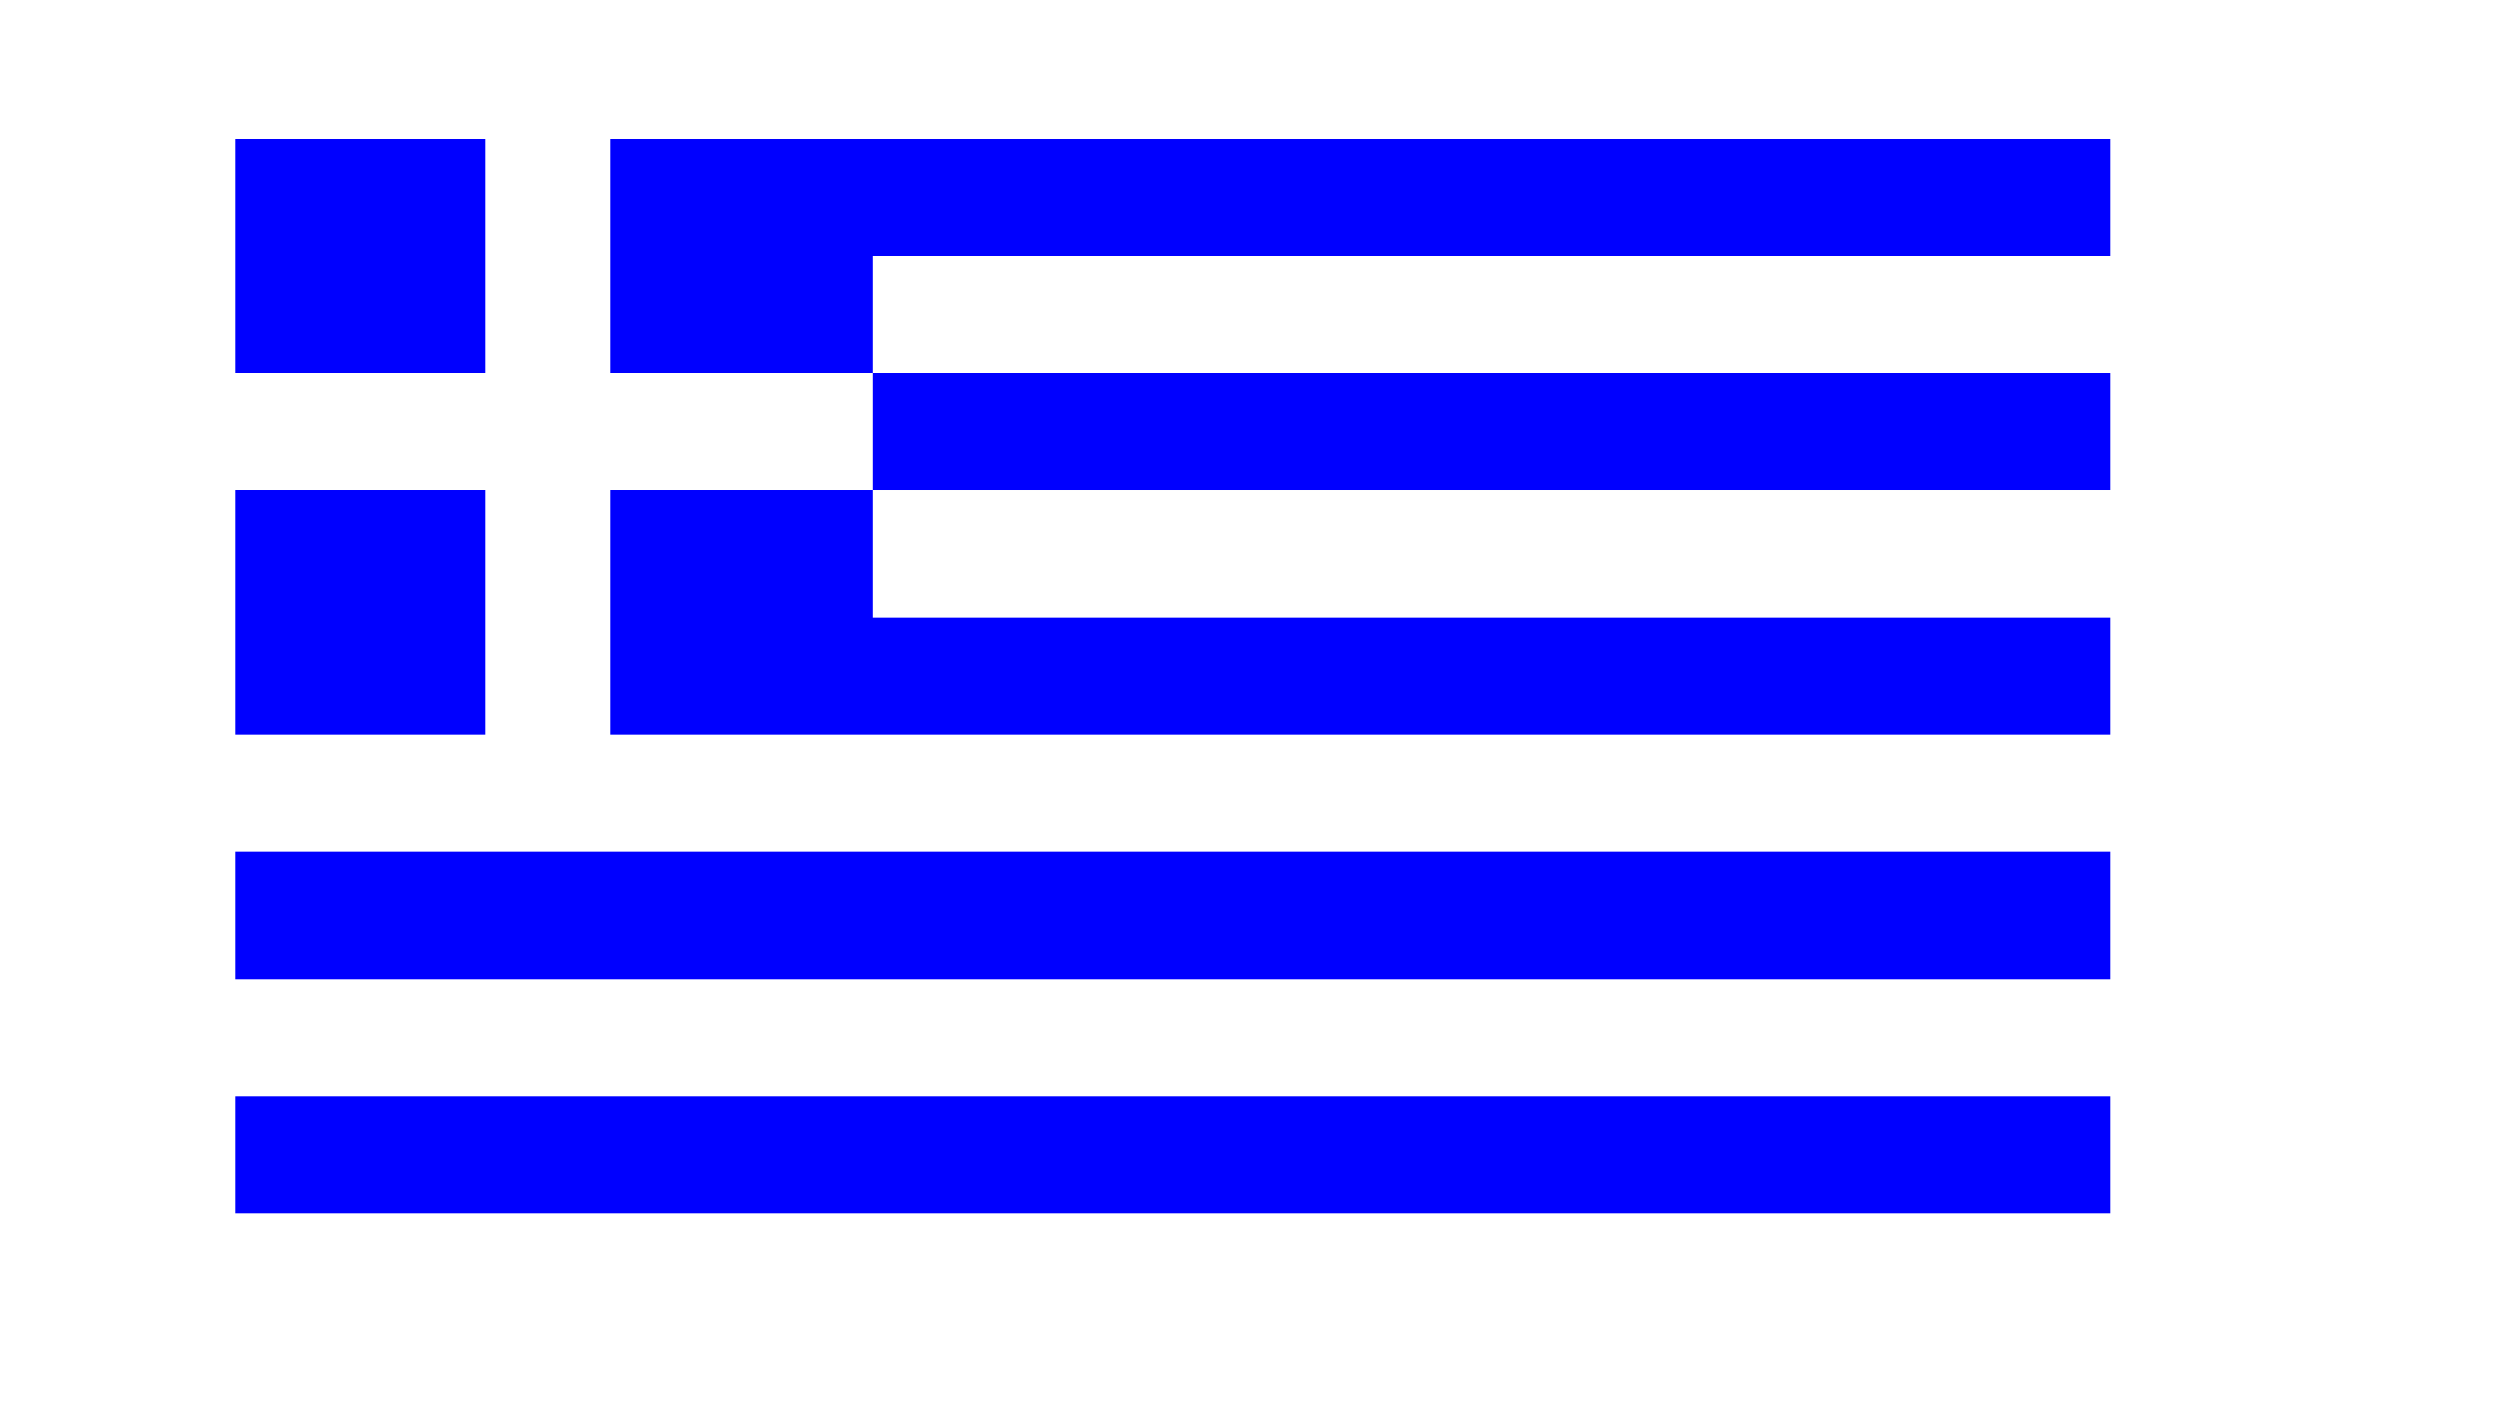 <?xml version="1.0" encoding="UTF-8" standalone="no"?>
<!-- Created with Inkscape (http://www.inkscape.org/) --><svg height="370pt" id="svg2" inkscape:version="0.43" sodipodi:docbase="H:\public.htm\old321\images" sodipodi:docname="greekflag.svg" sodipodi:version="0.32" version="1.0" width="650pt" xmlns="http://www.w3.org/2000/svg" xmlns:cc="http://web.resource.org/cc/" xmlns:dc="http://purl.org/dc/elements/1.1/" xmlns:inkscape="http://www.inkscape.org/namespaces/inkscape" xmlns:rdf="http://www.w3.org/1999/02/22-rdf-syntax-ns#" xmlns:sodipodi="http://inkscape.sourceforge.net/DTD/sodipodi-0.dtd" xmlns:svg="http://www.w3.org/2000/svg">
  <sodipodi:namedview bordercolor="#666666" borderopacity="1.0" id="base" inkscape:current-layer="svg2" inkscape:cx="372.04724" inkscape:cy="72.459336" inkscape:pageopacity="0.0" inkscape:pageshadow="2" inkscape:window-height="712" inkscape:window-width="1024" inkscape:window-x="-4" inkscape:window-y="-4" inkscape:zoom="0.35444071" pagecolor="#ffffff"/>
  <defs id="defs4"/>
  <g id="greekflag" inkscape:label="#flag" transform="translate(45.142,-47.963)">
    <path d="M 36.429,448.296 L 36.429,428.015 L 361.429,428.015 L 686.429,428.015 L 686.429,448.296 L 686.429,468.577 L 361.429,468.577 L 36.429,468.577 L 36.429,448.296 z M 36.429,365.329 L 36.429,343.204 L 361.429,343.204 L 686.429,343.204 L 686.429,365.329 L 686.429,387.453 L 361.429,387.453 L 36.429,387.453 L 36.429,365.329 z M 36.429,260.238 L 36.429,217.833 L 79.762,217.833 L 123.095,217.833 L 123.095,260.238 L 123.095,302.643 L 79.762,302.643 L 36.429,302.643 L 36.429,260.238 z M 166.429,260.238 L 166.429,217.833 L 211.929,217.833 L 257.429,217.833 L 257.429,197.552 L 257.429,177.271 L 211.929,177.271 L 166.429,177.271 L 166.429,136.709 L 166.429,96.148 L 426.429,96.148 L 686.429,96.148 L 686.429,116.429 L 686.429,136.709 L 471.929,136.709 L 257.429,136.709 L 257.429,156.99 L 257.429,177.271 L 471.929,177.271 L 686.429,177.271 L 686.429,197.552 L 686.429,217.833 L 471.929,217.833 L 257.429,217.833 L 257.429,239.957 L 257.429,262.081 L 471.929,262.081 L 686.429,262.081 L 686.429,282.362 L 686.429,302.643 L 426.429,302.643 L 166.429,302.643 L 166.429,260.238 z M 36.429,136.709 L 36.429,96.148 L 79.762,96.148 L 123.095,96.148 L 123.095,136.709 L 123.095,177.271 L 79.762,177.271 L 36.429,177.271 L 36.429,136.709 z " id="path1365" style="fill:#0000ff;fill-opacity:1"/>
  </g>
</svg>
